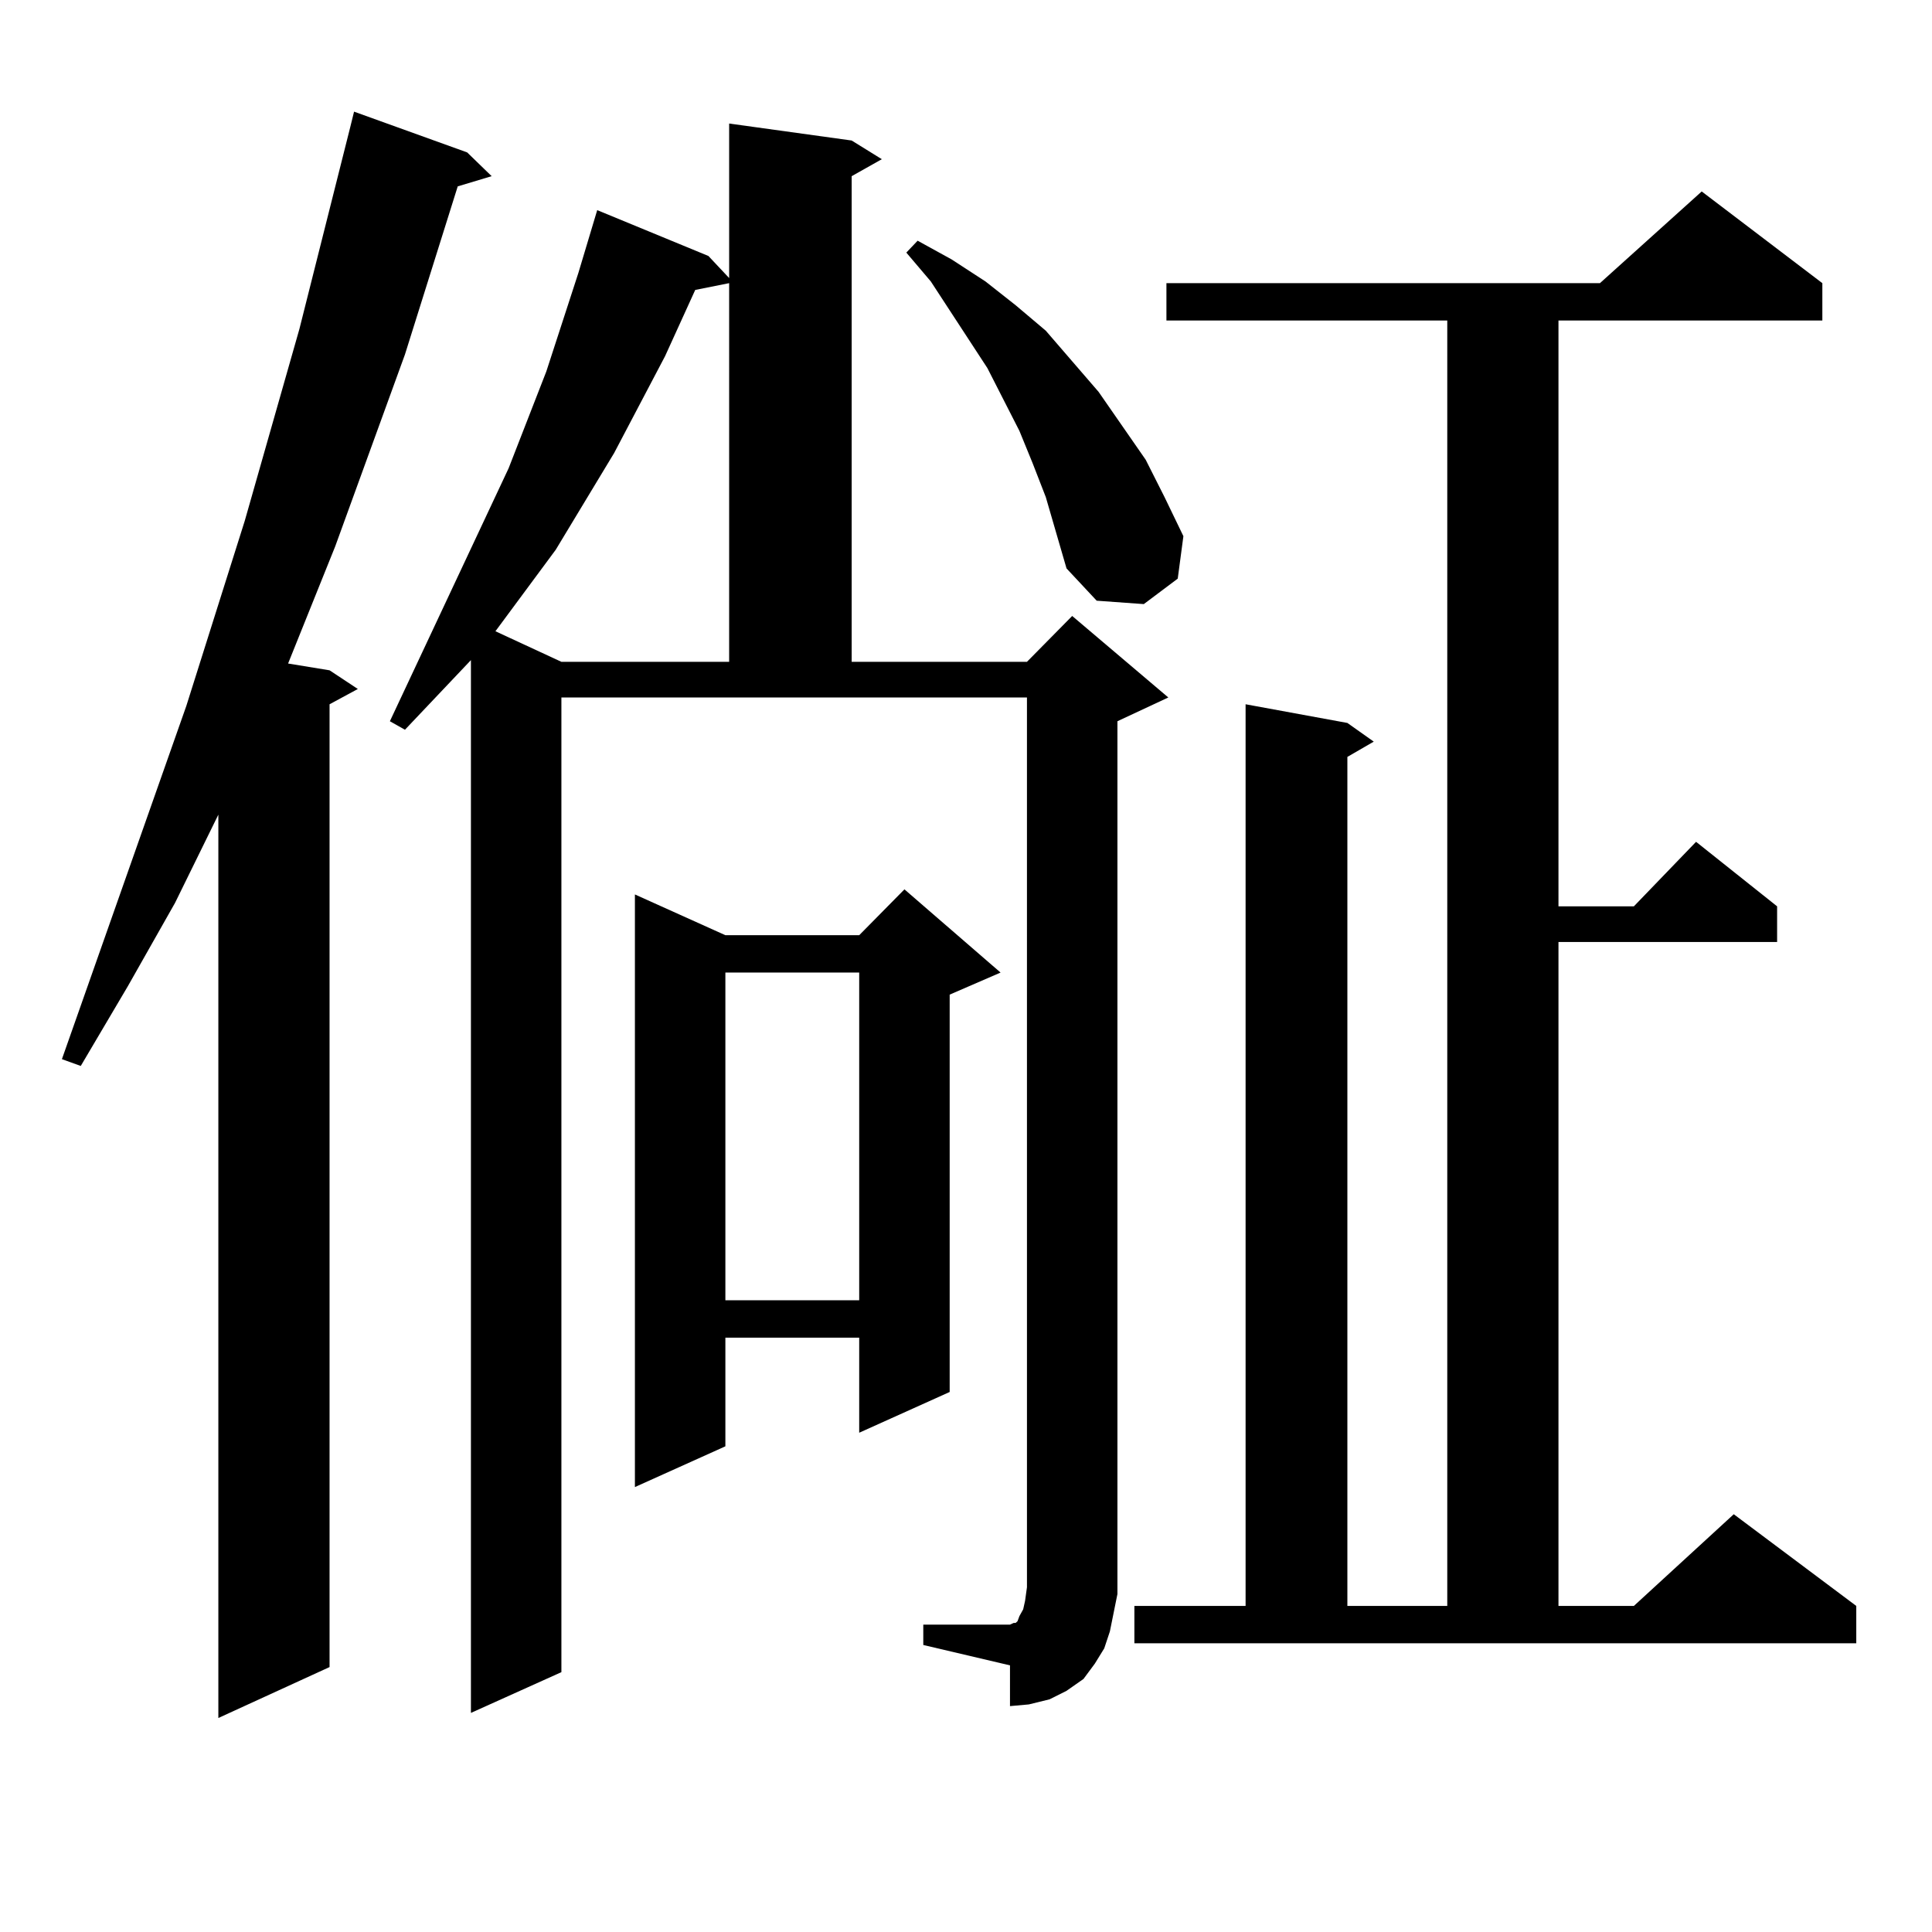 <?xml version="1.0" encoding="utf-8"?>
<!-- Generator: Adobe Illustrator 16.0.0, SVG Export Plug-In . SVG Version: 6.00 Build 0)  -->
<!DOCTYPE svg PUBLIC "-//W3C//DTD SVG 1.1//EN" "http://www.w3.org/Graphics/SVG/1.1/DTD/svg11.dtd">
<svg version="1.1" id="图层_1" xmlns="http://www.w3.org/2000/svg" xmlns:xlink="http://www.w3.org/1999/xlink" x="0px" y="0px"
	 width="1000px" height="1000px" viewBox="0 0 1000 1000" enable-background="new 0 0 1000 1000" xml:space="preserve">
<path d="M241.799,78.883l12.683,12.305l-17.561,5.273l-27.316,87.012l-36.097,99.316l-24.39,60.645l21.463,3.516l14.634,9.668
	l-14.634,7.91v498.34l-57.56,26.367V421.656l-22.438,45.703l-24.39,43.066l-24.39,41.309l-9.756-3.516l64.389-182.813l30.243-95.801
	l28.292-99.316l26.341-104.59l1.951-7.91L241.799,78.883z M477.891,840.895h44.877l1.951-0.879h0.976l0.976-0.879l0.976-2.637
	l1.951-3.516l0.976-4.395l0.976-7.031V361.012h-240.97v504.492l-46.828,21.094V341.676l-34.146,36.035l-7.805-4.395l61.462-130.957
	l19.512-50.098l16.585-50.977l9.756-32.52l57.56,23.73l10.731,11.426v-79.98l63.413,8.789l15.609,9.668l-15.609,8.789v251.367
	h90.729l23.414-23.73l49.755,42.188l-26.341,12.305v451.758l-1.951,9.668l-1.951,9.668l-2.927,8.789l-4.878,7.91l-5.854,7.91
	l-8.78,6.152l-8.78,4.395l-10.731,2.637l-9.756,0.879v-21.094l-44.877-10.547V840.895z M359.845,150.074l-15.609,34.277
	l-26.341,50.098l-30.243,50.098l-31.219,42.188l34.146,15.82h86.827V146.559L359.845,150.074z M517.89,503.395l-26.341,11.426
	v205.664l-46.828,21.094v-49.219h-69.267v56.25l-46.828,21.094V462.965l46.828,21.094h69.267l23.414-23.73L517.89,503.395z
	 M375.454,503.395v169.629h69.267V503.395H375.454z M541.304,257.301l-6.829-17.578l-6.829-16.699l-16.585-32.52l-19.512-29.883
	l-9.756-14.941l-12.683-14.941l5.854-6.152l17.561,9.668l17.561,11.426l15.609,12.305l15.609,13.184l27.316,31.641l24.39,35.156
	l9.756,19.336l9.756,20.215l-2.927,21.973l-17.561,13.184l-24.39-1.758l-15.609-16.699L541.304,257.301z M587.156,831.227h57.56
	V364.527l52.682,9.668l13.658,9.668l-13.658,7.91v439.453h51.706V165.895H603.741v-19.336h224.385l52.682-47.461l62.438,47.461
	v19.336H806.663v303.223h39.023l32.194-33.398l41.95,33.398v18.457H806.663v343.652h39.023l51.706-47.461l63.413,47.461v19.336
	H587.156V831.227z"/>
</svg>
